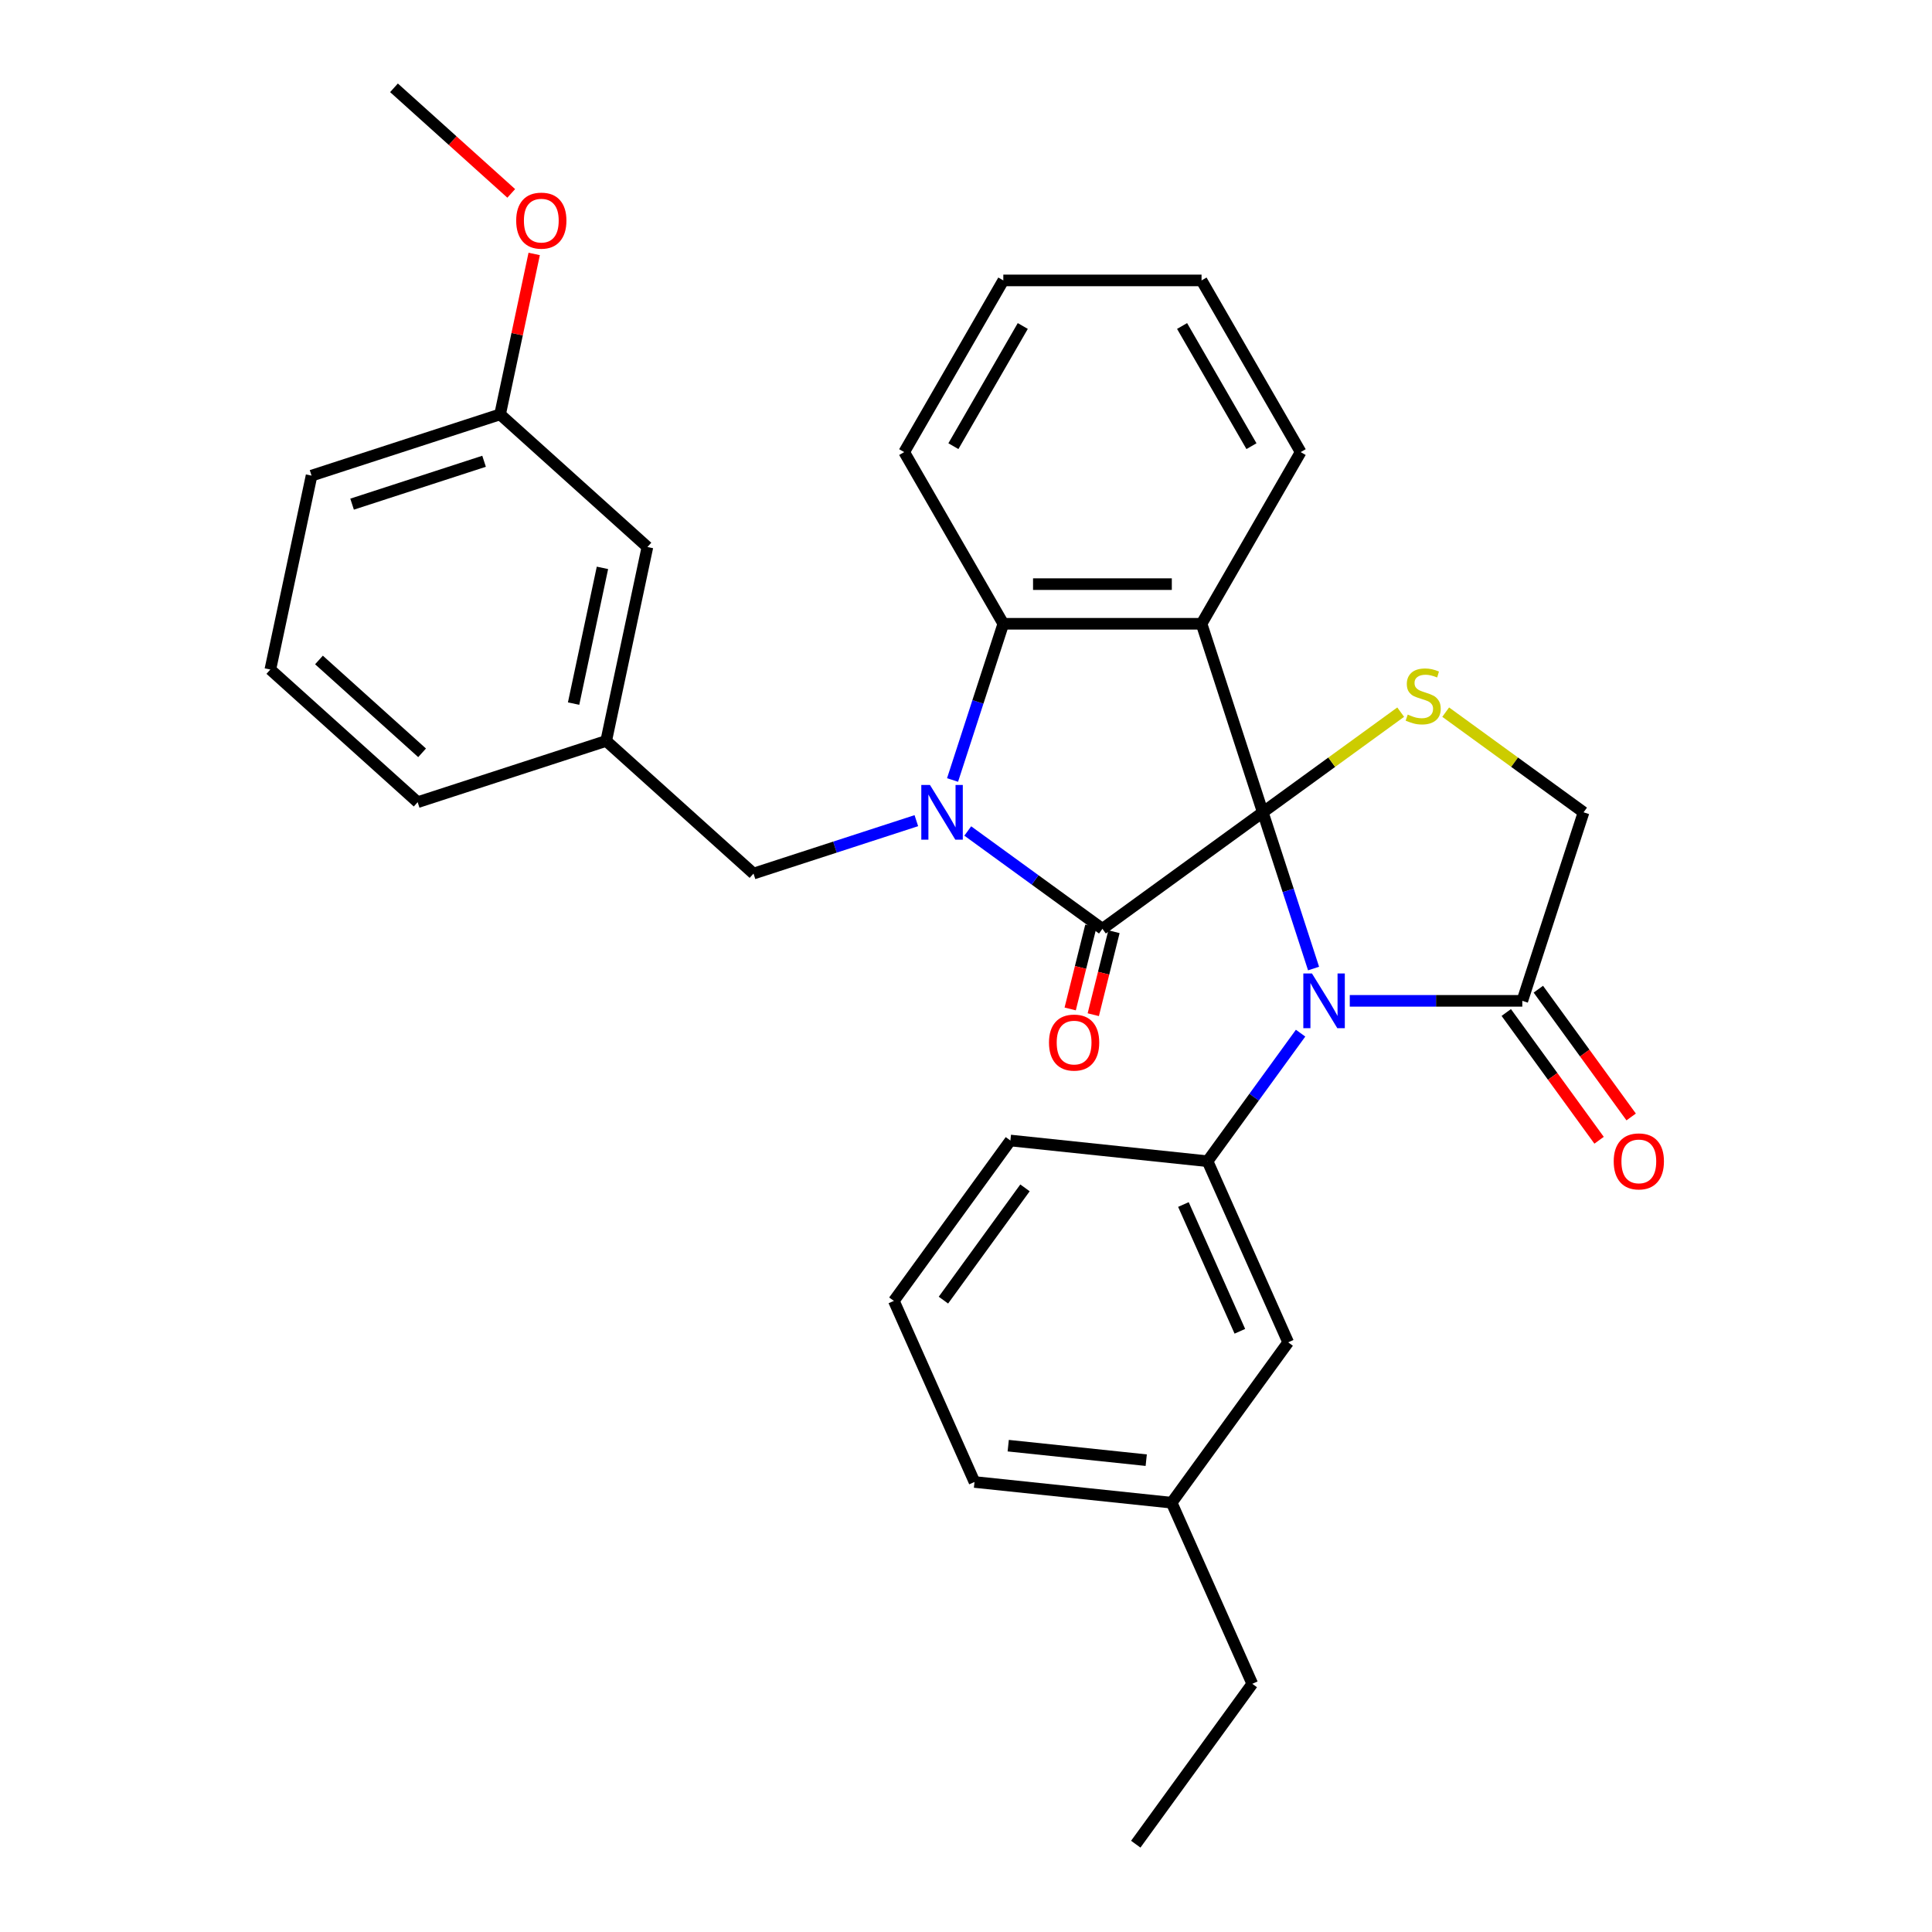 <?xml version='1.0' encoding='iso-8859-1'?>
<svg version='1.1' baseProfile='full'
              xmlns='http://www.w3.org/2000/svg'
                      xmlns:rdkit='http://www.rdkit.org/xml'
                      xmlns:xlink='http://www.w3.org/1999/xlink'
                  xml:space='preserve'
width='1000px' height='1000px' viewBox='0 0 1000 1000'>
<!-- END OF HEADER -->
<rect style='opacity:1.0;fill:#FFFFFF;stroke:none' width='1000' height='1000' x='0' y='0'> </rect>
<path class='bond-0' d='M 653.627,420.452 L 570.616,480.763' style='fill:none;fill-rule:evenodd;stroke:#000000;stroke-width:6px;stroke-linecap:butt;stroke-linejoin:miter;stroke-opacity:1' />
<path class='bond-2' d='M 653.627,420.452 L 666.764,460.882' style='fill:none;fill-rule:evenodd;stroke:#000000;stroke-width:6px;stroke-linecap:butt;stroke-linejoin:miter;stroke-opacity:1' />
<path class='bond-2' d='M 666.764,460.882 L 679.9,501.312' style='fill:none;fill-rule:evenodd;stroke:#0000FF;stroke-width:6px;stroke-linecap:butt;stroke-linejoin:miter;stroke-opacity:1' />
<path class='bond-3' d='M 653.627,420.452 L 621.92,322.866' style='fill:none;fill-rule:evenodd;stroke:#000000;stroke-width:6px;stroke-linecap:butt;stroke-linejoin:miter;stroke-opacity:1' />
<path class='bond-5' d='M 653.627,420.452 L 689.31,394.527' style='fill:none;fill-rule:evenodd;stroke:#000000;stroke-width:6px;stroke-linecap:butt;stroke-linejoin:miter;stroke-opacity:1' />
<path class='bond-5' d='M 689.31,394.527 L 724.993,368.601' style='fill:none;fill-rule:evenodd;stroke:#CCCC00;stroke-width:6px;stroke-linecap:butt;stroke-linejoin:miter;stroke-opacity:1' />
<path class='bond-1' d='M 570.616,480.763 L 535.763,455.441' style='fill:none;fill-rule:evenodd;stroke:#000000;stroke-width:6px;stroke-linecap:butt;stroke-linejoin:miter;stroke-opacity:1' />
<path class='bond-1' d='M 535.763,455.441 L 500.91,430.119' style='fill:none;fill-rule:evenodd;stroke:#0000FF;stroke-width:6px;stroke-linecap:butt;stroke-linejoin:miter;stroke-opacity:1' />
<path class='bond-10' d='M 564.642,479.274 L 559.286,500.75' style='fill:none;fill-rule:evenodd;stroke:#000000;stroke-width:6px;stroke-linecap:butt;stroke-linejoin:miter;stroke-opacity:1' />
<path class='bond-10' d='M 559.286,500.75 L 553.93,522.227' style='fill:none;fill-rule:evenodd;stroke:#FF0000;stroke-width:6px;stroke-linecap:butt;stroke-linejoin:miter;stroke-opacity:1' />
<path class='bond-10' d='M 576.589,482.253 L 571.233,503.73' style='fill:none;fill-rule:evenodd;stroke:#000000;stroke-width:6px;stroke-linecap:butt;stroke-linejoin:miter;stroke-opacity:1' />
<path class='bond-10' d='M 571.233,503.73 L 565.877,525.206' style='fill:none;fill-rule:evenodd;stroke:#FF0000;stroke-width:6px;stroke-linecap:butt;stroke-linejoin:miter;stroke-opacity:1' />
<path class='bond-8' d='M 474.299,424.775 L 432.159,438.467' style='fill:none;fill-rule:evenodd;stroke:#0000FF;stroke-width:6px;stroke-linecap:butt;stroke-linejoin:miter;stroke-opacity:1' />
<path class='bond-8' d='M 432.159,438.467 L 390.019,452.159' style='fill:none;fill-rule:evenodd;stroke:#000000;stroke-width:6px;stroke-linecap:butt;stroke-linejoin:miter;stroke-opacity:1' />
<path class='bond-32' d='M 493.039,403.727 L 506.175,363.296' style='fill:none;fill-rule:evenodd;stroke:#0000FF;stroke-width:6px;stroke-linecap:butt;stroke-linejoin:miter;stroke-opacity:1' />
<path class='bond-32' d='M 506.175,363.296 L 519.312,322.866' style='fill:none;fill-rule:evenodd;stroke:#000000;stroke-width:6px;stroke-linecap:butt;stroke-linejoin:miter;stroke-opacity:1' />
<path class='bond-6' d='M 673.183,534.763 L 649.103,567.906' style='fill:none;fill-rule:evenodd;stroke:#0000FF;stroke-width:6px;stroke-linecap:butt;stroke-linejoin:miter;stroke-opacity:1' />
<path class='bond-6' d='M 649.103,567.906 L 625.023,601.049' style='fill:none;fill-rule:evenodd;stroke:#000000;stroke-width:6px;stroke-linecap:butt;stroke-linejoin:miter;stroke-opacity:1' />
<path class='bond-7' d='M 698.64,518.038 L 743.291,518.038' style='fill:none;fill-rule:evenodd;stroke:#0000FF;stroke-width:6px;stroke-linecap:butt;stroke-linejoin:miter;stroke-opacity:1' />
<path class='bond-7' d='M 743.291,518.038 L 787.942,518.038' style='fill:none;fill-rule:evenodd;stroke:#000000;stroke-width:6px;stroke-linecap:butt;stroke-linejoin:miter;stroke-opacity:1' />
<path class='bond-4' d='M 621.92,322.866 L 519.312,322.866' style='fill:none;fill-rule:evenodd;stroke:#000000;stroke-width:6px;stroke-linecap:butt;stroke-linejoin:miter;stroke-opacity:1' />
<path class='bond-4' d='M 606.528,302.345 L 534.703,302.345' style='fill:none;fill-rule:evenodd;stroke:#000000;stroke-width:6px;stroke-linecap:butt;stroke-linejoin:miter;stroke-opacity:1' />
<path class='bond-14' d='M 621.92,322.866 L 673.223,234.005' style='fill:none;fill-rule:evenodd;stroke:#000000;stroke-width:6px;stroke-linecap:butt;stroke-linejoin:miter;stroke-opacity:1' />
<path class='bond-19' d='M 519.312,322.866 L 468.008,234.005' style='fill:none;fill-rule:evenodd;stroke:#000000;stroke-width:6px;stroke-linecap:butt;stroke-linejoin:miter;stroke-opacity:1' />
<path class='bond-9' d='M 748.284,368.601 L 783.967,394.527' style='fill:none;fill-rule:evenodd;stroke:#CCCC00;stroke-width:6px;stroke-linecap:butt;stroke-linejoin:miter;stroke-opacity:1' />
<path class='bond-9' d='M 783.967,394.527 L 819.65,420.452' style='fill:none;fill-rule:evenodd;stroke:#000000;stroke-width:6px;stroke-linecap:butt;stroke-linejoin:miter;stroke-opacity:1' />
<path class='bond-11' d='M 625.023,601.049 L 666.758,694.786' style='fill:none;fill-rule:evenodd;stroke:#000000;stroke-width:6px;stroke-linecap:butt;stroke-linejoin:miter;stroke-opacity:1' />
<path class='bond-11' d='M 612.536,623.456 L 641.75,689.072' style='fill:none;fill-rule:evenodd;stroke:#000000;stroke-width:6px;stroke-linecap:butt;stroke-linejoin:miter;stroke-opacity:1' />
<path class='bond-18' d='M 625.023,601.049 L 522.978,590.324' style='fill:none;fill-rule:evenodd;stroke:#000000;stroke-width:6px;stroke-linecap:butt;stroke-linejoin:miter;stroke-opacity:1' />
<path class='bond-12' d='M 779.641,524.069 L 803.663,557.132' style='fill:none;fill-rule:evenodd;stroke:#000000;stroke-width:6px;stroke-linecap:butt;stroke-linejoin:miter;stroke-opacity:1' />
<path class='bond-12' d='M 803.663,557.132 L 827.685,590.195' style='fill:none;fill-rule:evenodd;stroke:#FF0000;stroke-width:6px;stroke-linecap:butt;stroke-linejoin:miter;stroke-opacity:1' />
<path class='bond-12' d='M 796.244,512.007 L 820.265,545.07' style='fill:none;fill-rule:evenodd;stroke:#000000;stroke-width:6px;stroke-linecap:butt;stroke-linejoin:miter;stroke-opacity:1' />
<path class='bond-12' d='M 820.265,545.07 L 844.287,578.133' style='fill:none;fill-rule:evenodd;stroke:#FF0000;stroke-width:6px;stroke-linecap:butt;stroke-linejoin:miter;stroke-opacity:1' />
<path class='bond-31' d='M 787.942,518.038 L 819.65,420.452' style='fill:none;fill-rule:evenodd;stroke:#000000;stroke-width:6px;stroke-linecap:butt;stroke-linejoin:miter;stroke-opacity:1' />
<path class='bond-13' d='M 390.019,452.159 L 313.766,383.501' style='fill:none;fill-rule:evenodd;stroke:#000000;stroke-width:6px;stroke-linecap:butt;stroke-linejoin:miter;stroke-opacity:1' />
<path class='bond-16' d='M 666.758,694.786 L 606.446,777.797' style='fill:none;fill-rule:evenodd;stroke:#000000;stroke-width:6px;stroke-linecap:butt;stroke-linejoin:miter;stroke-opacity:1' />
<path class='bond-15' d='M 313.766,383.501 L 335.1,283.136' style='fill:none;fill-rule:evenodd;stroke:#000000;stroke-width:6px;stroke-linecap:butt;stroke-linejoin:miter;stroke-opacity:1' />
<path class='bond-15' d='M 296.893,364.18 L 311.826,293.924' style='fill:none;fill-rule:evenodd;stroke:#000000;stroke-width:6px;stroke-linecap:butt;stroke-linejoin:miter;stroke-opacity:1' />
<path class='bond-23' d='M 313.766,383.501 L 216.18,415.209' style='fill:none;fill-rule:evenodd;stroke:#000000;stroke-width:6px;stroke-linecap:butt;stroke-linejoin:miter;stroke-opacity:1' />
<path class='bond-28' d='M 673.223,234.005 L 621.92,145.144' style='fill:none;fill-rule:evenodd;stroke:#000000;stroke-width:6px;stroke-linecap:butt;stroke-linejoin:miter;stroke-opacity:1' />
<path class='bond-28' d='M 647.756,230.937 L 611.843,168.734' style='fill:none;fill-rule:evenodd;stroke:#000000;stroke-width:6px;stroke-linecap:butt;stroke-linejoin:miter;stroke-opacity:1' />
<path class='bond-17' d='M 335.1,283.136 L 258.847,214.478' style='fill:none;fill-rule:evenodd;stroke:#000000;stroke-width:6px;stroke-linecap:butt;stroke-linejoin:miter;stroke-opacity:1' />
<path class='bond-26' d='M 606.446,777.797 L 648.181,871.534' style='fill:none;fill-rule:evenodd;stroke:#000000;stroke-width:6px;stroke-linecap:butt;stroke-linejoin:miter;stroke-opacity:1' />
<path class='bond-34' d='M 606.446,777.797 L 504.401,767.072' style='fill:none;fill-rule:evenodd;stroke:#000000;stroke-width:6px;stroke-linecap:butt;stroke-linejoin:miter;stroke-opacity:1' />
<path class='bond-34' d='M 593.285,755.779 L 521.853,748.272' style='fill:none;fill-rule:evenodd;stroke:#000000;stroke-width:6px;stroke-linecap:butt;stroke-linejoin:miter;stroke-opacity:1' />
<path class='bond-20' d='M 258.847,214.478 L 267.673,172.958' style='fill:none;fill-rule:evenodd;stroke:#000000;stroke-width:6px;stroke-linecap:butt;stroke-linejoin:miter;stroke-opacity:1' />
<path class='bond-20' d='M 267.673,172.958 L 276.498,131.438' style='fill:none;fill-rule:evenodd;stroke:#FF0000;stroke-width:6px;stroke-linecap:butt;stroke-linejoin:miter;stroke-opacity:1' />
<path class='bond-35' d='M 258.847,214.478 L 161.261,246.186' style='fill:none;fill-rule:evenodd;stroke:#000000;stroke-width:6px;stroke-linecap:butt;stroke-linejoin:miter;stroke-opacity:1' />
<path class='bond-35' d='M 250.551,238.751 L 182.241,260.947' style='fill:none;fill-rule:evenodd;stroke:#000000;stroke-width:6px;stroke-linecap:butt;stroke-linejoin:miter;stroke-opacity:1' />
<path class='bond-21' d='M 522.978,590.324 L 462.666,673.335' style='fill:none;fill-rule:evenodd;stroke:#000000;stroke-width:6px;stroke-linecap:butt;stroke-linejoin:miter;stroke-opacity:1' />
<path class='bond-21' d='M 530.533,614.838 L 488.315,672.946' style='fill:none;fill-rule:evenodd;stroke:#000000;stroke-width:6px;stroke-linecap:butt;stroke-linejoin:miter;stroke-opacity:1' />
<path class='bond-33' d='M 468.008,234.005 L 519.312,145.144' style='fill:none;fill-rule:evenodd;stroke:#000000;stroke-width:6px;stroke-linecap:butt;stroke-linejoin:miter;stroke-opacity:1' />
<path class='bond-33' d='M 493.476,230.937 L 529.389,168.734' style='fill:none;fill-rule:evenodd;stroke:#000000;stroke-width:6px;stroke-linecap:butt;stroke-linejoin:miter;stroke-opacity:1' />
<path class='bond-27' d='M 264.615,100.098 L 234.272,72.776' style='fill:none;fill-rule:evenodd;stroke:#FF0000;stroke-width:6px;stroke-linecap:butt;stroke-linejoin:miter;stroke-opacity:1' />
<path class='bond-27' d='M 234.272,72.776 L 203.928,45.455' style='fill:none;fill-rule:evenodd;stroke:#000000;stroke-width:6px;stroke-linecap:butt;stroke-linejoin:miter;stroke-opacity:1' />
<path class='bond-24' d='M 462.666,673.335 L 504.401,767.072' style='fill:none;fill-rule:evenodd;stroke:#000000;stroke-width:6px;stroke-linecap:butt;stroke-linejoin:miter;stroke-opacity:1' />
<path class='bond-22' d='M 139.928,346.551 L 216.18,415.209' style='fill:none;fill-rule:evenodd;stroke:#000000;stroke-width:6px;stroke-linecap:butt;stroke-linejoin:miter;stroke-opacity:1' />
<path class='bond-22' d='M 165.098,341.599 L 218.474,389.66' style='fill:none;fill-rule:evenodd;stroke:#000000;stroke-width:6px;stroke-linecap:butt;stroke-linejoin:miter;stroke-opacity:1' />
<path class='bond-25' d='M 139.928,346.551 L 161.261,246.186' style='fill:none;fill-rule:evenodd;stroke:#000000;stroke-width:6px;stroke-linecap:butt;stroke-linejoin:miter;stroke-opacity:1' />
<path class='bond-30' d='M 648.181,871.534 L 587.869,954.545' style='fill:none;fill-rule:evenodd;stroke:#000000;stroke-width:6px;stroke-linecap:butt;stroke-linejoin:miter;stroke-opacity:1' />
<path class='bond-29' d='M 621.92,145.144 L 519.312,145.144' style='fill:none;fill-rule:evenodd;stroke:#000000;stroke-width:6px;stroke-linecap:butt;stroke-linejoin:miter;stroke-opacity:1' />
<path  class='atom-2' d='M 481.344 406.292
L 490.624 421.292
Q 491.544 422.772, 493.024 425.452
Q 494.504 428.132, 494.584 428.292
L 494.584 406.292
L 498.344 406.292
L 498.344 434.612
L 494.464 434.612
L 484.504 418.212
Q 483.344 416.292, 482.104 414.092
Q 480.904 411.892, 480.544 411.212
L 480.544 434.612
L 476.864 434.612
L 476.864 406.292
L 481.344 406.292
' fill='#0000FF'/>
<path  class='atom-3' d='M 679.075 503.878
L 688.355 518.878
Q 689.275 520.358, 690.755 523.038
Q 692.235 525.718, 692.315 525.878
L 692.315 503.878
L 696.075 503.878
L 696.075 532.198
L 692.195 532.198
L 682.235 515.798
Q 681.075 513.878, 679.835 511.678
Q 678.635 509.478, 678.275 508.798
L 678.275 532.198
L 674.595 532.198
L 674.595 503.878
L 679.075 503.878
' fill='#0000FF'/>
<path  class='atom-6' d='M 728.639 369.861
Q 728.959 369.981, 730.279 370.541
Q 731.599 371.101, 733.039 371.461
Q 734.519 371.781, 735.959 371.781
Q 738.639 371.781, 740.199 370.501
Q 741.759 369.181, 741.759 366.901
Q 741.759 365.341, 740.959 364.381
Q 740.199 363.421, 738.999 362.901
Q 737.799 362.381, 735.799 361.781
Q 733.279 361.021, 731.759 360.301
Q 730.279 359.581, 729.199 358.061
Q 728.159 356.541, 728.159 353.981
Q 728.159 350.421, 730.559 348.221
Q 732.999 346.021, 737.799 346.021
Q 741.079 346.021, 744.799 347.581
L 743.879 350.661
Q 740.479 349.261, 737.919 349.261
Q 735.159 349.261, 733.639 350.421
Q 732.119 351.541, 732.159 353.501
Q 732.159 355.021, 732.919 355.941
Q 733.719 356.861, 734.839 357.381
Q 735.999 357.901, 737.919 358.501
Q 740.479 359.301, 741.999 360.101
Q 743.519 360.901, 744.599 362.541
Q 745.719 364.141, 745.719 366.901
Q 745.719 370.821, 743.079 372.941
Q 740.479 375.021, 736.119 375.021
Q 733.599 375.021, 731.679 374.461
Q 729.799 373.941, 727.559 373.021
L 728.639 369.861
' fill='#CCCC00'/>
<path  class='atom-11' d='M 542.955 539.632
Q 542.955 532.832, 546.315 529.032
Q 549.675 525.232, 555.955 525.232
Q 562.235 525.232, 565.595 529.032
Q 568.955 532.832, 568.955 539.632
Q 568.955 546.512, 565.555 550.432
Q 562.155 554.312, 555.955 554.312
Q 549.715 554.312, 546.315 550.432
Q 542.955 546.552, 542.955 539.632
M 555.955 551.112
Q 560.275 551.112, 562.595 548.232
Q 564.955 545.312, 564.955 539.632
Q 564.955 534.072, 562.595 531.272
Q 560.275 528.432, 555.955 528.432
Q 551.635 528.432, 549.275 531.232
Q 546.955 534.032, 546.955 539.632
Q 546.955 545.352, 549.275 548.232
Q 551.635 551.112, 555.955 551.112
' fill='#FF0000'/>
<path  class='atom-13' d='M 835.254 601.129
Q 835.254 594.329, 838.614 590.529
Q 841.974 586.729, 848.254 586.729
Q 854.534 586.729, 857.894 590.529
Q 861.254 594.329, 861.254 601.129
Q 861.254 608.009, 857.854 611.929
Q 854.454 615.809, 848.254 615.809
Q 842.014 615.809, 838.614 611.929
Q 835.254 608.049, 835.254 601.129
M 848.254 612.609
Q 852.574 612.609, 854.894 609.729
Q 857.254 606.809, 857.254 601.129
Q 857.254 595.569, 854.894 592.769
Q 852.574 589.929, 848.254 589.929
Q 843.934 589.929, 841.574 592.729
Q 839.254 595.529, 839.254 601.129
Q 839.254 606.849, 841.574 609.729
Q 843.934 612.609, 848.254 612.609
' fill='#FF0000'/>
<path  class='atom-21' d='M 267.181 114.193
Q 267.181 107.393, 270.541 103.593
Q 273.901 99.793, 280.181 99.793
Q 286.461 99.793, 289.821 103.593
Q 293.181 107.393, 293.181 114.193
Q 293.181 121.073, 289.781 124.993
Q 286.381 128.873, 280.181 128.873
Q 273.941 128.873, 270.541 124.993
Q 267.181 121.113, 267.181 114.193
M 280.181 125.673
Q 284.501 125.673, 286.821 122.793
Q 289.181 119.873, 289.181 114.193
Q 289.181 108.633, 286.821 105.833
Q 284.501 102.993, 280.181 102.993
Q 275.861 102.993, 273.501 105.793
Q 271.181 108.593, 271.181 114.193
Q 271.181 119.913, 273.501 122.793
Q 275.861 125.673, 280.181 125.673
' fill='#FF0000'/>
</svg>
